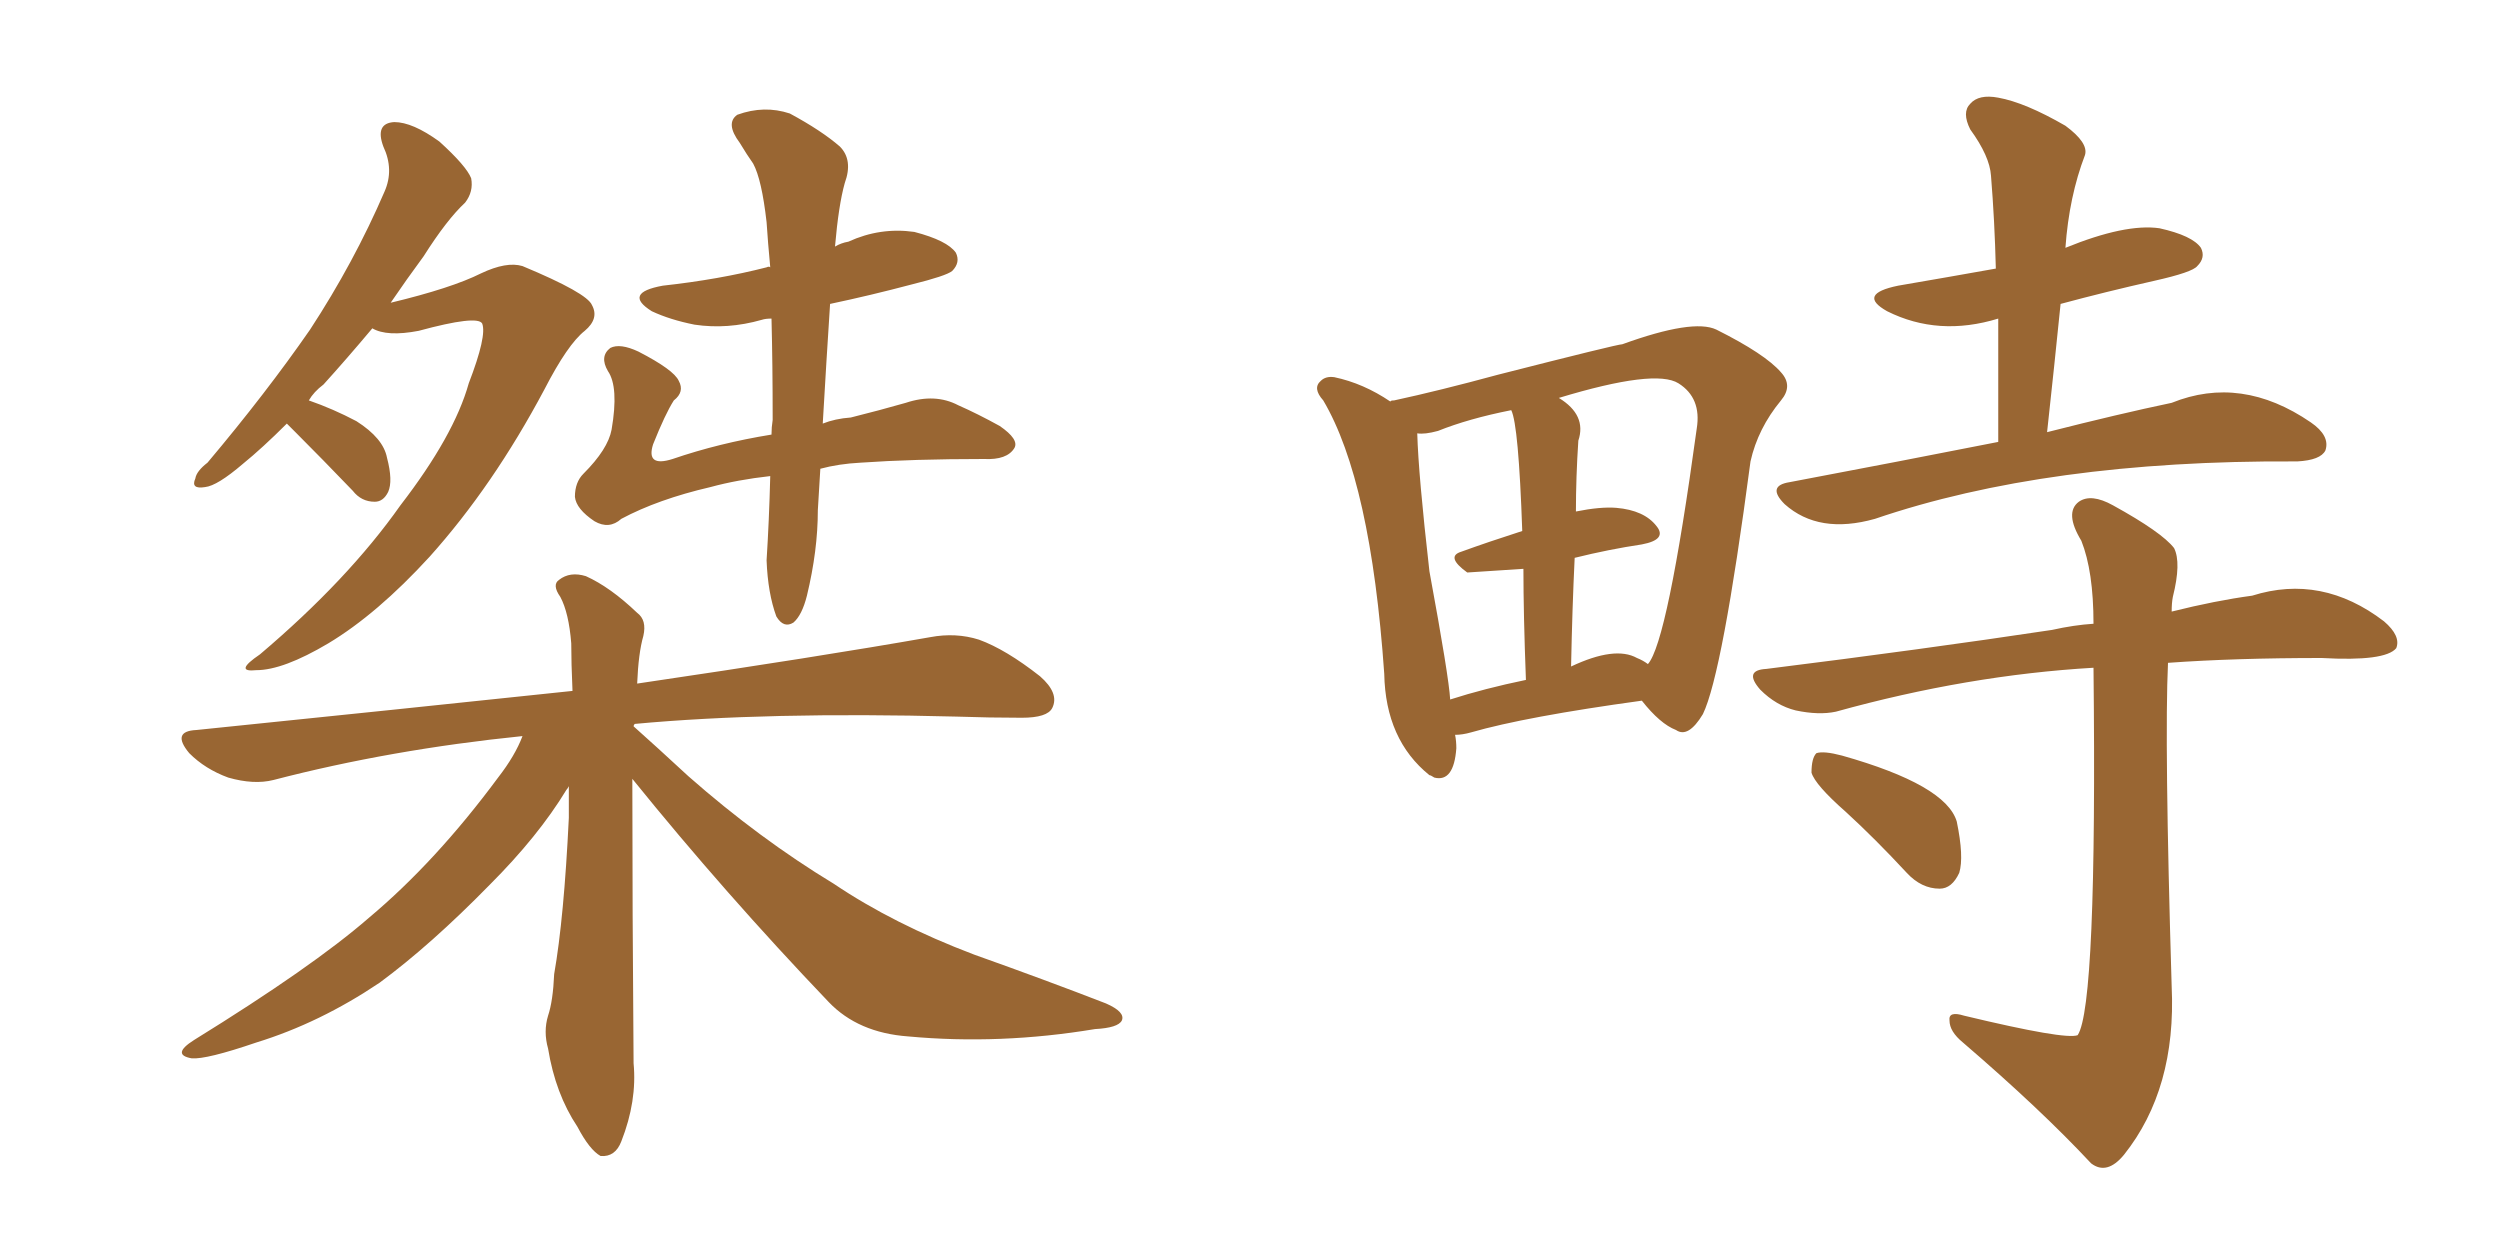 <svg xmlns="http://www.w3.org/2000/svg" xmlns:xlink="http://www.w3.org/1999/xlink" width="300" height="150"><path fill="#996633" padding="10" d="M34.42 50.83L34.42 50.83Q31.49 53.76 29.15 55.66L29.15 55.66Q26.07 58.30 24.61 58.45L24.61 58.45Q22.85 58.74 23.44 57.42L23.44 57.42Q23.58 56.54 24.90 55.52L24.90 55.52Q31.93 47.17 37.21 39.55L37.21 39.55Q42.48 31.49 46.14 23.00L46.14 23.00Q47.31 20.36 46.00 17.58L46.00 17.58Q44.97 14.79 47.31 14.65L47.31 14.65Q49.51 14.65 52.73 16.99L52.73 16.99Q55.96 19.92 56.54 21.39L56.54 21.39Q56.84 23.00 55.81 24.32L55.81 24.32Q53.61 26.37 50.83 30.76L50.83 30.76Q48.78 33.54 46.88 36.33L46.88 36.33Q54.20 34.57 57.71 32.81L57.71 32.81Q60.79 31.35 62.70 31.93L62.70 31.93Q70.46 35.16 71.04 36.62L71.04 36.62Q71.92 38.23 70.17 39.70L70.17 39.70Q68.12 41.31 65.33 46.73L65.33 46.73Q59.18 58.30 51.56 66.80L51.56 66.80Q45.26 73.68 39.40 77.20L39.40 77.20Q33.98 80.42 30.76 80.42L30.76 80.42Q27.98 80.71 31.20 78.52L31.20 78.52Q41.75 69.58 48.05 60.64L48.05 60.64Q54.49 52.29 56.25 46.00L56.25 46.00Q58.45 40.28 57.86 38.82L57.86 38.82Q57.28 37.79 50.24 39.70L50.24 39.70Q46.44 40.43 44.68 39.40L44.68 39.40Q41.60 43.07 38.82 46.14L38.82 46.14Q37.65 47.02 37.06 48.05L37.06 48.05Q39.99 49.07 42.77 50.54L42.77 50.54Q46.00 52.59 46.44 54.93L46.44 54.93Q47.17 57.71 46.58 59.03L46.58 59.03Q46.00 60.21 44.97 60.21L44.97 60.21Q43.36 60.21 42.33 58.89L42.33 58.89Q38.67 55.08 35.45 51.86L35.45 51.86Q34.86 51.27 34.42 50.83ZM92.43 57.13L92.43 57.13Q88.48 57.57 85.25 58.45L85.25 58.45Q78.96 59.91 74.56 62.26L74.56 62.26Q73.10 63.57 71.34 62.55L71.34 62.55Q69.14 61.08 68.99 59.62L68.99 59.62Q68.99 57.86 70.02 56.84L70.02 56.84Q72.95 53.91 73.39 51.56L73.39 51.56Q74.27 46.44 72.95 44.53L72.95 44.53Q71.92 42.77 73.24 41.75L73.24 41.75Q74.41 41.16 76.61 42.19L76.61 42.19Q80.86 44.38 81.45 45.70L81.45 45.70Q82.18 47.02 80.86 48.05L80.86 48.05Q79.83 49.66 78.37 53.32L78.37 53.32Q77.49 56.10 80.71 55.08L80.71 55.08Q86.28 53.17 92.58 52.15L92.58 52.15Q92.58 51.27 92.72 50.39L92.72 50.39Q92.72 43.65 92.58 38.23L92.58 38.23Q91.85 38.23 91.41 38.38L91.41 38.38Q87.30 39.55 83.35 38.96L83.35 38.96Q80.42 38.38 78.22 37.35L78.22 37.35Q74.71 35.16 79.54 34.28L79.54 34.28Q86.28 33.54 91.99 32.08L91.99 32.08Q92.29 31.93 92.43 32.08L92.43 32.08Q92.14 29.00 91.99 26.66L91.99 26.66Q91.41 21.53 90.38 19.63L90.38 19.63Q89.65 18.60 88.77 17.14L88.77 17.14Q87.01 14.79 88.48 13.77L88.48 13.77Q91.70 12.60 94.78 13.62L94.78 13.62Q98.58 15.67 100.78 17.58L100.78 17.58Q102.39 19.19 101.37 21.97L101.37 21.97Q100.63 24.61 100.20 29.59L100.20 29.59Q100.93 29.15 101.81 29.00L101.81 29.00Q105.62 27.25 109.72 27.83L109.72 27.83Q113.67 28.86 114.70 30.32L114.70 30.32Q115.28 31.49 114.26 32.52L114.26 32.52Q113.53 33.11 109.42 34.13L109.42 34.13Q104.44 35.45 99.61 36.47L99.61 36.47Q99.17 43.21 98.73 50.83L98.73 50.83Q100.20 50.24 102.10 50.10L102.10 50.10Q105.62 49.22 108.69 48.34L108.69 48.34Q112.21 47.17 114.99 48.63L114.99 48.63Q117.33 49.66 119.97 51.12L119.97 51.12Q122.31 52.73 121.73 53.76L121.73 53.76Q120.85 55.22 118.07 55.08L118.07 55.08Q109.57 55.08 103.27 55.52L103.27 55.52Q100.63 55.66 98.44 56.25L98.44 56.25Q98.29 58.59 98.14 61.23L98.14 61.23Q98.14 66.06 96.83 71.48L96.83 71.48Q96.24 73.83 95.21 74.71L95.21 74.71Q94.04 75.44 93.16 73.97L93.16 73.97Q92.14 71.19 91.99 67.24L91.99 67.24Q92.29 62.55 92.43 57.13ZM75.88 93.46L75.88 93.46L75.88 93.46Q75.88 108.98 76.03 127.59L76.03 127.59Q76.46 132.13 74.56 136.96L74.56 136.96Q73.83 138.87 72.07 138.72L72.07 138.72Q70.75 137.99 69.29 135.21L69.29 135.21Q66.65 131.25 65.77 125.83L65.77 125.83Q65.19 123.78 65.77 121.88L65.77 121.88Q66.36 120.12 66.50 116.89L66.50 116.89Q67.68 110.16 68.26 98.14L68.26 98.14Q68.26 96.09 68.26 94.34L68.26 94.34Q68.12 94.63 67.97 94.78L67.97 94.78Q64.60 100.34 58.74 106.20L58.74 106.20Q51.71 113.38 45.56 117.92L45.56 117.92Q38.38 122.75 30.76 125.10L30.76 125.10Q24.76 127.15 23.00 127.00L23.00 127.00Q20.51 126.56 23.29 124.80L23.29 124.80Q37.50 116.02 44.24 110.16L44.24 110.16Q52.29 103.42 59.77 93.31L59.77 93.31Q61.82 90.67 62.70 88.33L62.70 88.33Q46.88 89.94 32.81 93.60L32.81 93.60Q30.47 94.19 27.39 93.31L27.39 93.31Q24.61 92.29 22.71 90.38L22.71 90.38Q20.51 87.74 23.58 87.60L23.58 87.60Q47.90 85.11 68.70 82.91L68.70 82.91Q68.55 79.54 68.55 77.20L68.55 77.20Q68.26 73.54 67.24 71.63L67.24 71.63Q66.21 70.17 67.09 69.58L67.09 69.58Q68.41 68.55 70.31 69.14L70.31 69.14Q73.24 70.46 76.46 73.54L76.46 73.54Q77.64 74.41 77.20 76.32L77.20 76.32Q76.61 78.37 76.46 82.03L76.46 82.03Q98.29 78.81 111.62 76.46L111.62 76.46Q114.70 75.88 117.48 76.76L117.48 76.76Q120.70 77.93 124.80 81.15L124.80 81.15Q127.15 83.20 126.27 84.96L126.27 84.96Q125.68 86.13 122.61 86.13L122.61 86.13Q118.80 86.13 114.70 85.99L114.70 85.99Q91.99 85.40 76.17 86.87L76.17 86.87Q76.03 87.01 76.03 87.16L76.03 87.16Q78.66 89.50 82.62 93.16L82.62 93.16Q91.11 100.63 100.05 106.05L100.05 106.05Q107.23 110.89 116.89 114.55L116.89 114.55Q125.54 117.63 132.71 120.41L132.71 120.41Q135.06 121.44 134.62 122.46L134.62 122.46Q134.18 123.34 131.40 123.49L131.40 123.49Q119.97 125.39 108.98 124.37L108.98 124.37Q102.98 123.93 99.46 120.26L99.46 120.26Q87.01 107.23 75.88 93.46ZM174.61 88.18L174.61 88.18Q174.76 88.92 174.76 89.79L174.76 89.79Q174.46 93.90 172.12 93.31L172.12 93.31Q171.68 93.02 171.53 93.02L171.53 93.02Q166.26 88.77 166.11 80.86L166.11 80.86Q164.50 57.71 158.79 48.05L158.79 48.05Q157.47 46.58 158.50 45.70L158.50 45.70Q159.08 45.12 160.11 45.26L160.11 45.26Q163.62 46.00 166.85 48.19L166.85 48.19Q166.85 48.05 167.29 48.05L167.29 48.05Q172.71 46.88 179.74 44.97L179.74 44.97Q194.09 41.31 194.68 41.31L194.68 41.31Q203.17 38.23 205.96 39.55L205.96 39.55Q211.82 42.48 213.72 44.68L213.72 44.68Q215.19 46.29 213.72 48.05L213.72 48.05Q210.94 51.42 210.06 55.37L210.06 55.37Q206.69 80.86 204.35 85.69L204.35 85.69Q202.59 88.62 201.12 87.60L201.12 87.60Q199.22 86.87 197.02 84.08L197.02 84.08Q183.11 85.99 176.51 87.89L176.51 87.89Q175.49 88.18 174.61 88.18ZM196.44 78.96L196.44 78.96Q197.17 79.25 197.75 79.69L197.75 79.69Q200.10 77.05 203.61 51.42L203.61 51.42Q204.20 47.75 201.42 46.00L201.42 46.00Q198.63 44.24 187.06 47.75L187.06 47.75Q190.43 49.80 189.40 52.88L189.40 52.88Q189.11 57.28 189.11 61.38L189.11 61.38Q192.04 60.79 193.95 60.94L193.95 60.94Q197.31 61.23 198.78 63.13L198.78 63.13Q200.10 64.75 197.02 65.33L197.02 65.33Q193.07 65.92 188.96 66.94L188.96 66.94Q188.67 72.95 188.53 79.98L188.53 79.98Q193.80 77.49 196.44 78.96ZM174.02 83.94L174.02 83.94Q178.13 82.62 183.11 81.59L183.11 81.59Q182.81 73.68 182.81 68.26L182.81 68.26Q176.22 68.70 176.07 68.70L176.07 68.70Q173.44 66.80 175.34 66.21L175.34 66.21Q178.56 65.04 182.67 63.72L182.67 63.72Q182.23 50.98 181.35 49.22L181.35 49.22Q176.22 50.24 172.56 51.71L172.56 51.71Q170.95 52.15 170.07 52.00L170.07 52.00Q170.21 56.98 171.53 68.55L171.53 68.55Q173.88 81.30 174.02 83.94ZM239.79 53.03L239.79 53.03Q239.79 45.26 239.79 38.23L239.79 38.23Q232.62 40.43 226.46 37.35L226.46 37.35Q222.80 35.30 227.78 34.28L227.78 34.28Q233.79 33.25 239.50 32.23L239.50 32.23Q239.36 26.51 238.92 21.09L238.92 21.09Q238.77 18.75 236.43 15.53L236.43 15.53Q235.40 13.48 236.43 12.45L236.43 12.45Q237.45 11.28 239.79 11.72L239.79 11.72Q243.02 12.30 247.85 15.09L247.85 15.09Q250.63 17.14 250.20 18.60L250.20 18.60Q248.29 23.58 247.85 29.74L247.85 29.74Q255.03 26.81 259.13 27.39L259.13 27.39Q263.09 28.27 264.11 29.74L264.11 29.74Q264.70 30.91 263.67 31.93L263.67 31.93Q263.09 32.67 258.54 33.69L258.54 33.69Q252.69 35.01 247.27 36.47L247.27 36.47Q246.53 43.80 245.65 51.86L245.65 51.86Q254.30 49.66 260.60 48.34L260.60 48.34Q268.95 44.97 277.29 50.68L277.29 50.68Q279.64 52.29 279.05 54.05L279.05 54.05Q278.47 55.22 275.68 55.37L275.68 55.37Q275.39 55.37 275.39 55.37L275.39 55.37Q245.65 55.22 225 62.26L225 62.26Q218.26 64.16 214.16 60.50L214.16 60.50Q211.96 58.30 214.75 57.86L214.75 57.86Q227.93 55.37 239.79 53.03ZM251.22 80.13L251.22 80.13Q236.13 81.01 220.31 85.40L220.31 85.40Q218.26 85.84 215.48 85.25L215.48 85.25Q213.13 84.67 211.23 82.76L211.23 82.76Q209.18 80.42 211.96 80.27L211.96 80.27Q230.71 77.93 246.24 75.59L246.24 75.59Q248.88 75 251.22 74.85L251.22 74.85Q251.22 68.55 249.76 64.89L249.76 64.89Q247.71 61.52 249.46 60.21L249.46 60.21Q250.93 59.18 253.56 60.64L253.56 60.64Q259.42 63.87 260.89 65.77L260.89 65.77Q261.77 67.53 260.74 71.63L260.74 71.63Q260.60 72.36 260.60 73.39L260.60 73.39Q265.87 72.07 270.26 71.48L270.26 71.48Q278.61 68.85 286.08 74.56L286.08 74.56Q288.13 76.32 287.55 77.78L287.55 77.78Q286.23 79.39 278.61 78.96L278.61 78.96Q268.21 78.96 260.16 79.54L260.16 79.54Q259.72 88.92 260.60 118.36L260.60 118.36Q261.18 130.66 254.88 138.57L254.88 138.57Q252.83 141.06 250.93 139.60L250.93 139.60Q244.92 133.15 235.55 125.10L235.55 125.10Q233.94 123.78 233.94 122.46L233.94 122.46Q233.79 121.29 235.69 121.88L235.69 121.88Q247.85 124.80 249.32 124.22L249.32 124.22Q251.66 120.70 251.22 80.13ZM221.48 97.41L221.48 97.41L221.48 97.41Q217.82 94.19 217.38 92.72L217.38 92.72Q217.38 90.97 217.97 90.38L217.97 90.38Q218.85 90.09 221.04 90.67L221.04 90.67Q233.50 94.19 234.81 98.58L234.81 98.58Q235.69 102.83 235.11 104.74L235.11 104.74Q234.23 106.64 232.76 106.64L232.76 106.64Q230.57 106.64 228.81 104.74L228.81 104.74Q225 100.63 221.48 97.41Z"/></svg>